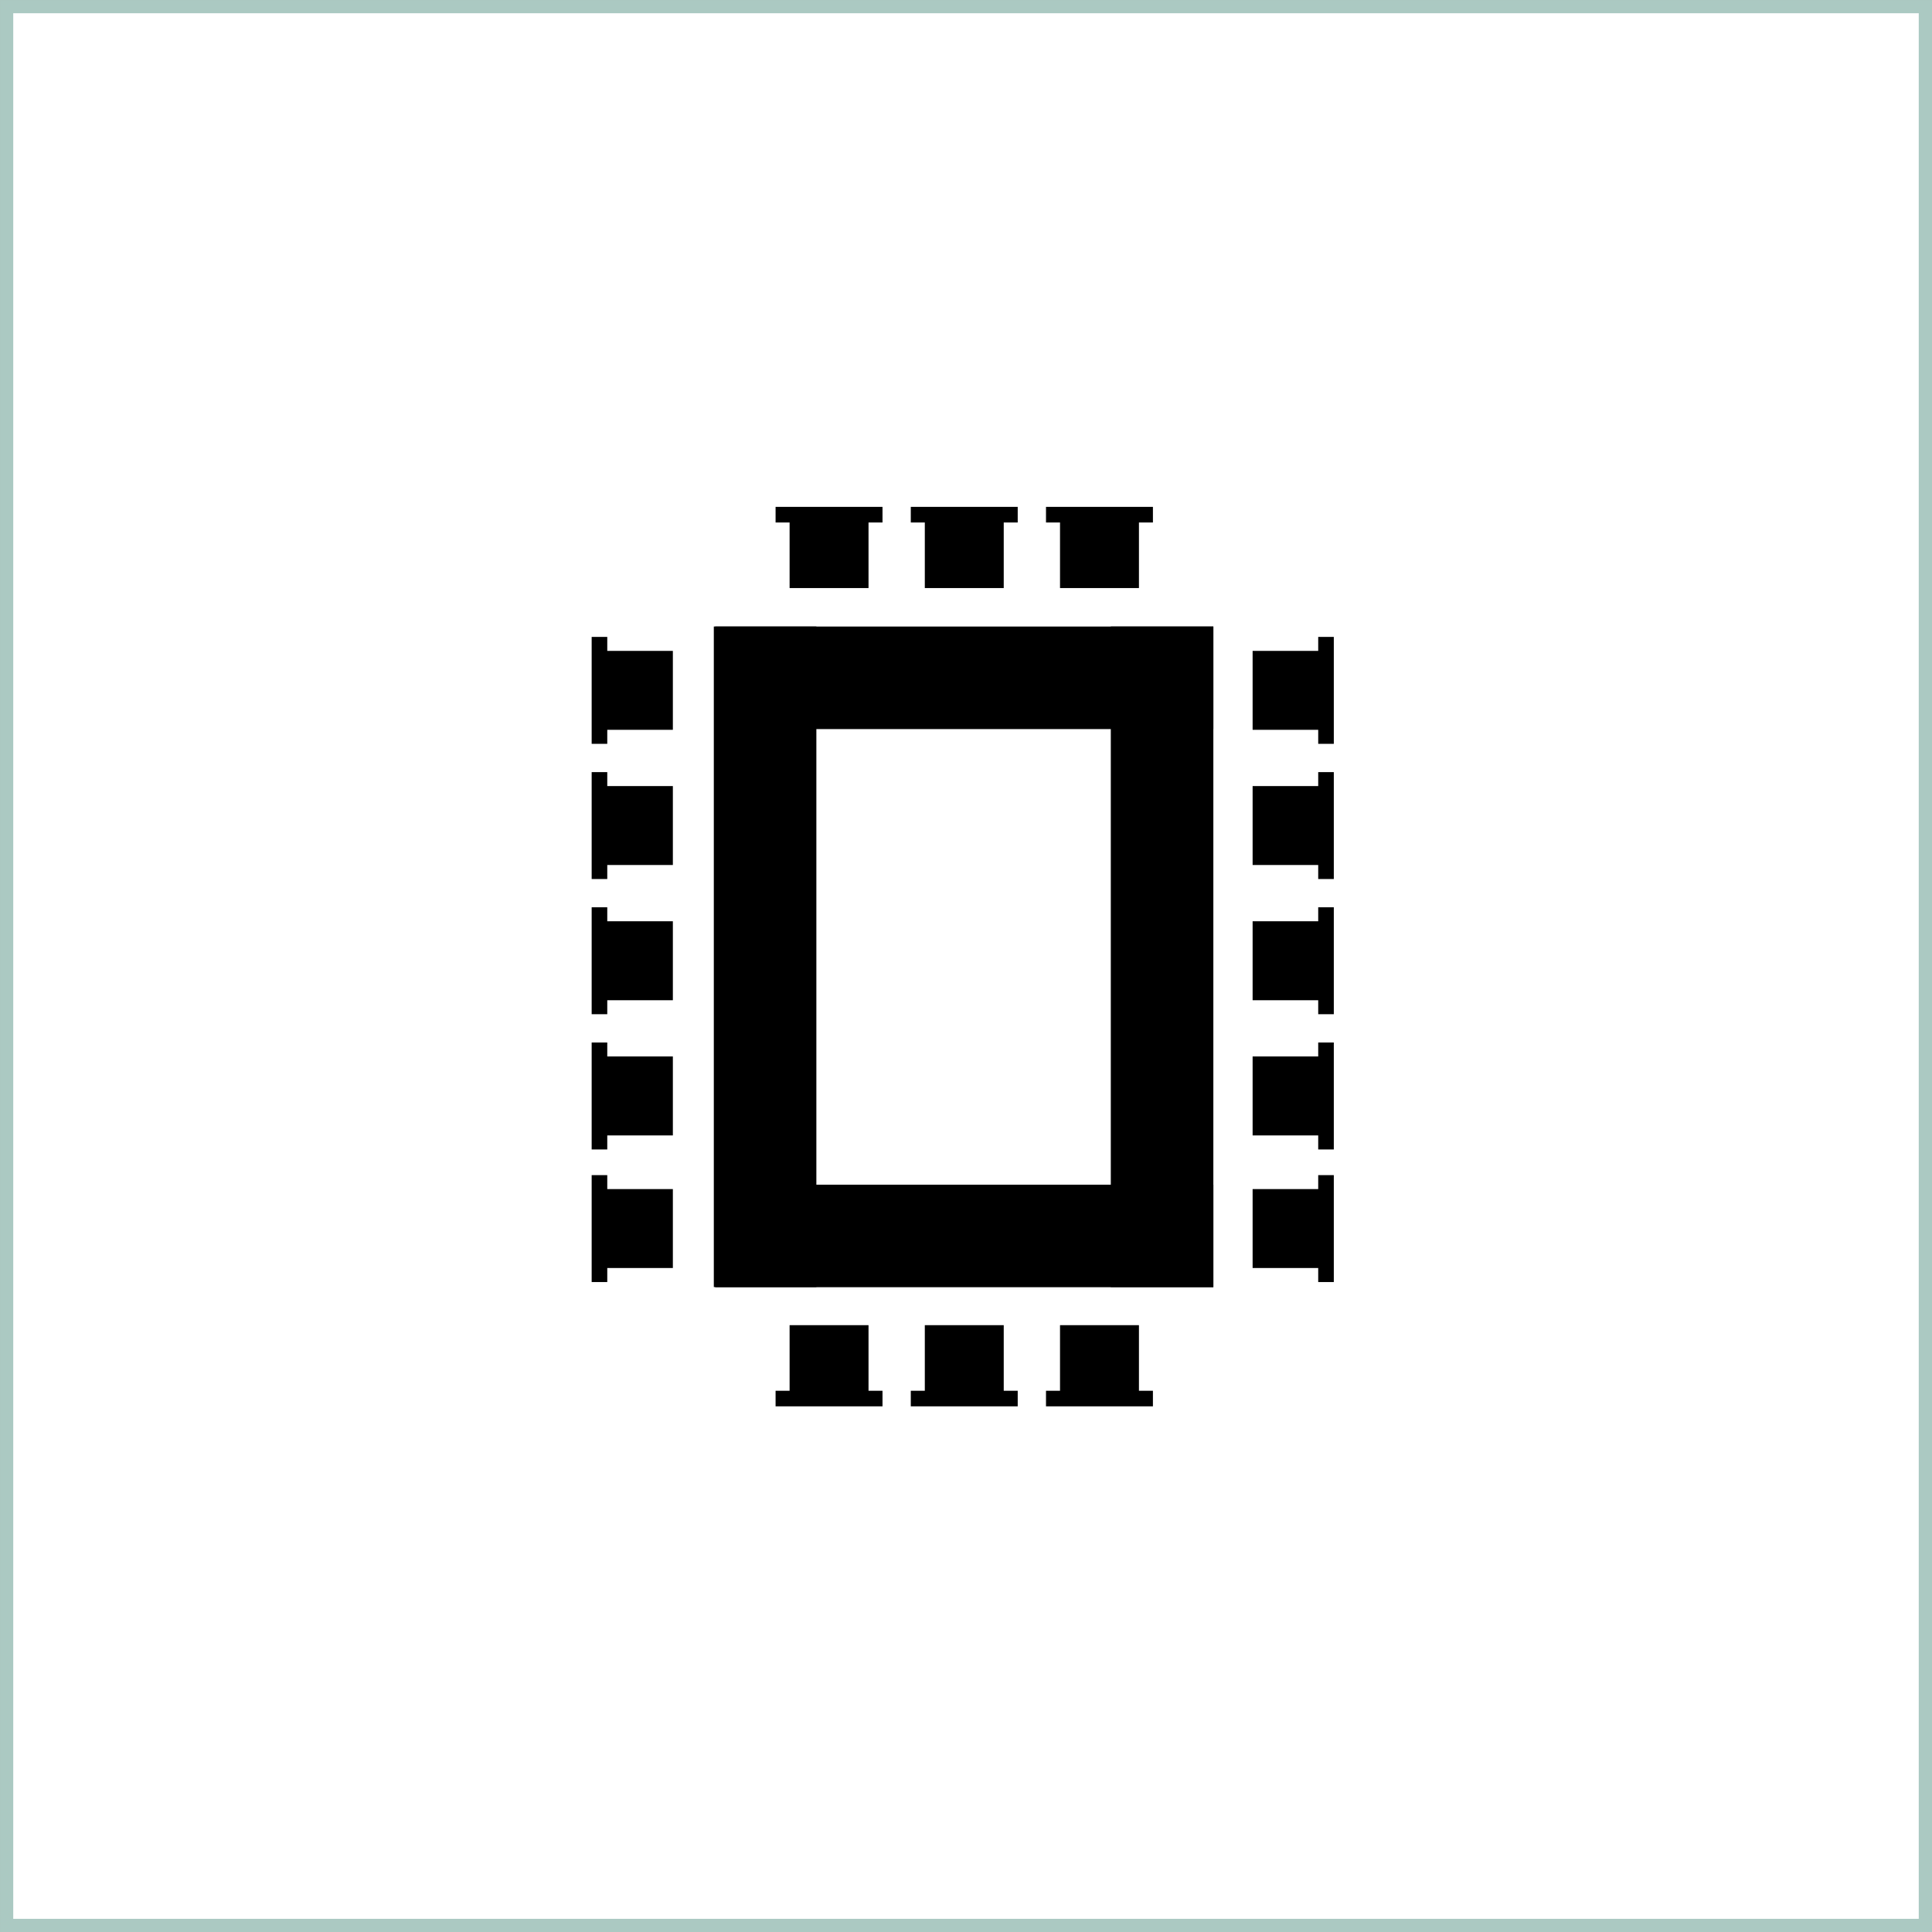 <?xml version="1.0" encoding="utf-8"?>
<!-- Generator: Adobe Illustrator 16.0.0, SVG Export Plug-In . SVG Version: 6.00 Build 0)  -->
<!DOCTYPE svg PUBLIC "-//W3C//DTD SVG 1.1//EN" "http://www.w3.org/Graphics/SVG/1.1/DTD/svg11.dtd">
<svg version="1.1" id="Layer_1" xmlns="http://www.w3.org/2000/svg" xmlns:xlink="http://www.w3.org/1999/xlink" x="0px" y="0px"
	 width="92.749px" height="92.751px" viewBox="0 0 92.749 92.751" enable-background="new 0 0 92.749 92.751" xml:space="preserve">
<rect x="0" y="0" width="92.749" height="92.751" fill="#808080" stroke="none"/>
<g>
	
		<rect x="0.318" y="0.318" fill="#FFFFFF" stroke="#ABC9C2" stroke-width="0.635" stroke-miterlimit="10" width="92.113" height="92.116"/>
	<g>
		<g>
			<rect x="37.906" y="24.587" width="3.789" height="3.644"/>
			<rect x="37.233" y="24.333" width="5.133" height="0.75"/>
		</g>
		<g>
			<rect x="44.397" y="24.587" width="3.789" height="3.644"/>
			<rect x="43.724" y="24.333" width="5.133" height="0.75"/>
		</g>
		<g>
			<rect x="50.888" y="24.587" width="3.789" height="3.644"/>
			<rect x="50.215" y="24.333" width="5.133" height="0.75"/>
		</g>
		<g>
			<rect x="37.906" y="63.617" width="3.789" height="3.643"/>
			<rect x="37.233" y="66.766" width="5.133" height="0.748"/>
		</g>
		<g>
			<rect x="44.397" y="63.617" width="3.789" height="3.643"/>
			<rect x="43.724" y="66.766" width="5.133" height="0.748"/>
		</g>
		<g>
			<rect x="50.888" y="63.617" width="3.789" height="3.643"/>
			<rect x="50.215" y="66.766" width="5.133" height="0.748"/>
		</g>
		<g>
			<rect x="60.134" y="50.717" width="3.644" height="3.791"/>
			<rect x="63.283" y="50.047" width="0.749" height="5.135"/>
		</g>
		<g>
			<rect x="60.134" y="57.084" width="3.644" height="3.789"/>
			<rect x="63.283" y="56.414" width="0.749" height="5.133"/>
		</g>
		<g>
			<rect x="60.134" y="44.227" width="3.644" height="3.791"/>
			<rect x="63.283" y="43.556" width="0.749" height="5.133"/>
		</g>
		<g>
			<rect x="60.134" y="37.737" width="3.644" height="3.789"/>
			<rect x="63.283" y="37.067" width="0.749" height="5.132"/>
		</g>
		<g>
			<rect x="60.134" y="31.247" width="3.644" height="3.789"/>
			<rect x="63.283" y="30.576" width="0.749" height="5.133"/>
		</g>
		<g>
			<rect x="28.658" y="50.717" width="3.644" height="3.791"/>
			<rect x="28.404" y="50.047" width="0.749" height="5.135"/>
		</g>
		<g>
			<rect x="28.658" y="57.084" width="3.644" height="3.789"/>
			<rect x="28.404" y="56.414" width="0.749" height="5.133"/>
		</g>
		<g>
			<rect x="28.658" y="44.227" width="3.644" height="3.791"/>
			<rect x="28.404" y="43.556" width="0.749" height="5.133"/>
		</g>
		<g>
			<rect x="28.658" y="37.737" width="3.644" height="3.789"/>
			<rect x="28.404" y="37.067" width="0.749" height="5.132"/>
		</g>
		<g>
			<rect x="28.658" y="31.247" width="3.644" height="3.789"/>
			<rect x="28.404" y="30.576" width="0.749" height="5.133"/>
		</g>
		<rect x="34.333" y="30.078" width="23.916" height="4.923"/>
		<rect x="34.333" y="56.873" width="23.916" height="4.922"/>
		<rect x="53.326" y="30.077" width="4.923" height="31.71"/>
		<rect x="34.268" y="30.077" width="4.923" height="31.71"/>
	</g>
</g>
</svg>
